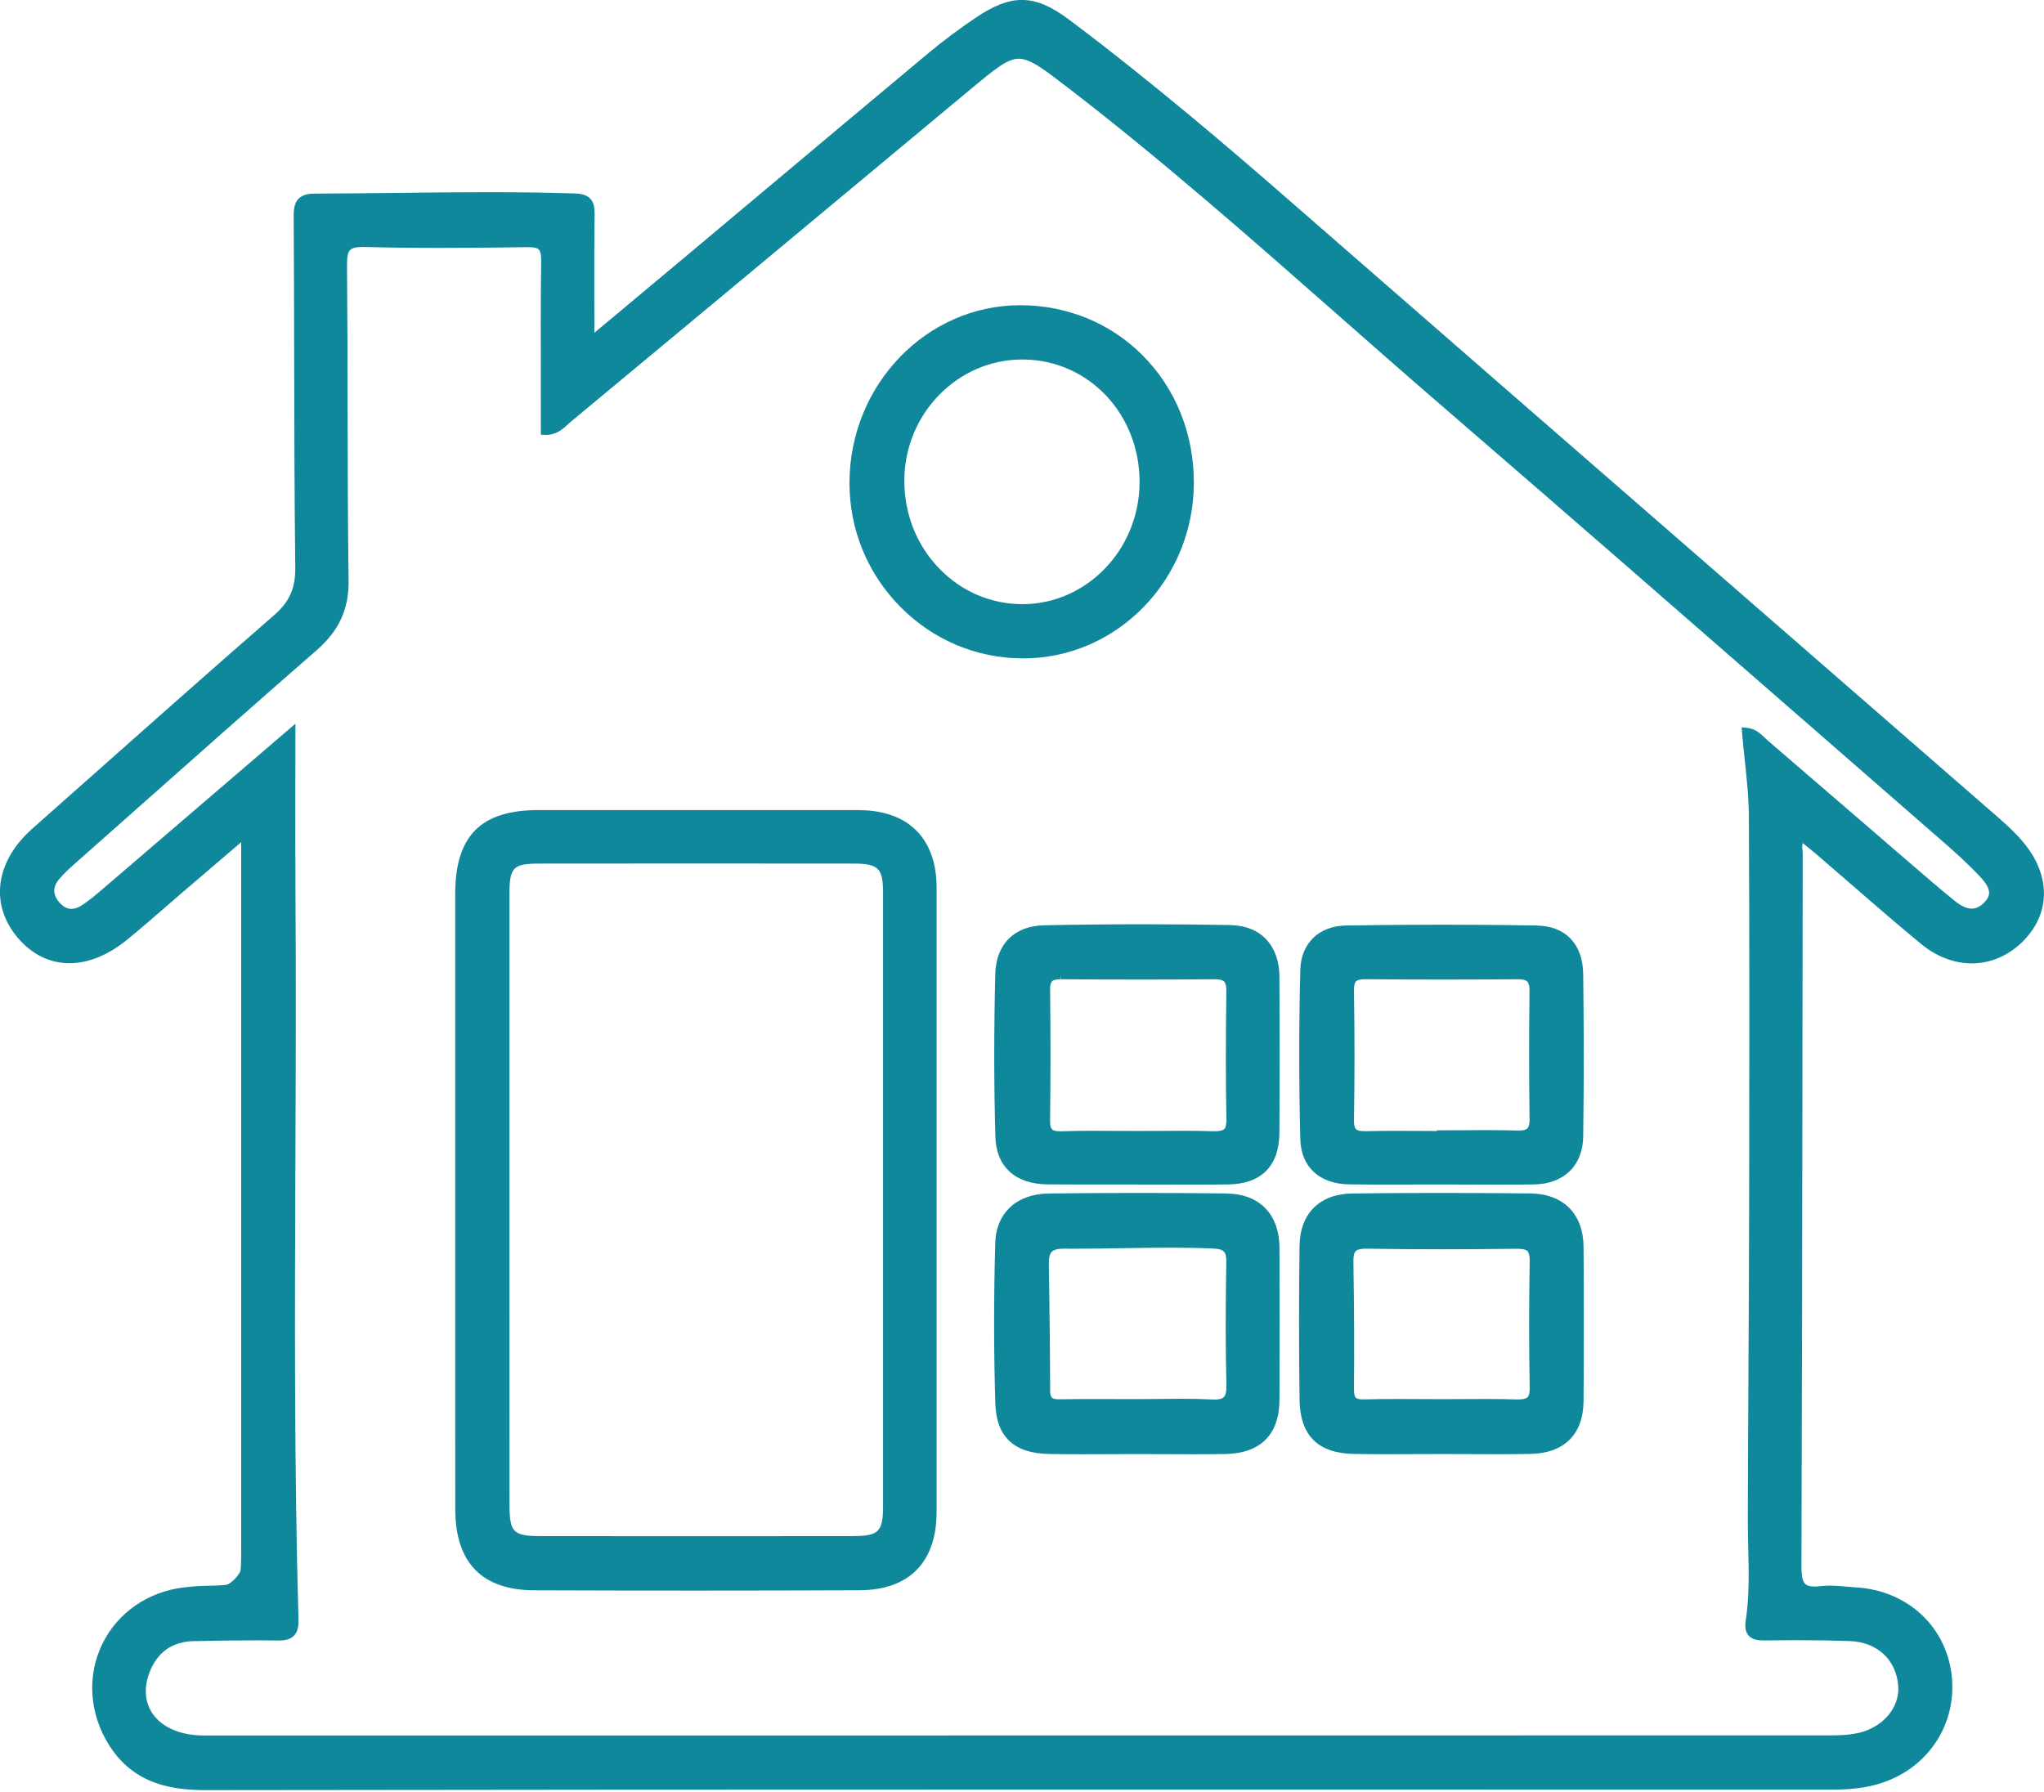 <svg width="130" height="114" viewBox="0 0 130 114" fill="none" xmlns="http://www.w3.org/2000/svg">
<g clip-path="url(#clip0_451_43)">
<path d="M37.528 21.765C39.82 19.85 41.845 18.161 43.867 16.47C49.006 12.161 54.137 7.843 59.287 3.548C60.216 2.774 61.194 2.052 62.195 1.376C64.438 -0.143 65.766 -0.076 67.911 1.538C72.675 5.125 77.233 8.962 81.73 12.882C96.504 25.77 111.305 38.624 126.091 51.497C126.896 52.199 127.732 52.89 128.426 53.698C130.131 55.691 130.137 57.954 128.535 59.62C126.851 61.37 124.385 61.496 122.361 59.827C120.132 57.993 117.976 56.072 115.784 54.19C115.404 53.866 115.012 53.555 114.624 53.236C114.227 53.592 114.389 53.989 114.389 54.33C114.364 69.424 114.364 84.52 114.308 99.614C114.302 100.799 114.537 101.336 115.823 101.18C116.553 101.09 117.308 101.213 118.052 101.258C121.237 101.451 123.625 103.724 123.879 106.794C124.134 109.876 122.199 112.521 119.109 113.293C118.248 113.508 117.37 113.567 116.478 113.567C82.048 113.558 47.616 113.542 13.187 113.592C10.665 113.595 8.598 113.091 7.189 110.863C4.633 106.82 7.041 101.775 11.791 101.25C12.161 101.208 12.533 101.171 12.904 101.163C14.722 101.124 15.631 100.173 15.631 98.311C15.631 83.821 15.631 69.331 15.631 54.842V52.971C14.042 54.33 12.72 55.457 11.4 56.586C10.231 57.584 9.088 58.614 7.896 59.584C5.508 61.522 3.009 61.454 1.334 59.452C-0.344 57.447 -0.003 54.925 2.248 52.929C7.368 48.385 12.479 43.833 17.641 39.337C18.681 38.431 19.09 37.486 19.073 36.085C18.983 28.633 19.02 21.178 18.969 13.724C18.964 12.857 19.241 12.608 20.077 12.605C25.571 12.591 31.066 12.418 36.56 12.597C37.399 12.625 37.556 12.935 37.547 13.673C37.514 16.235 37.533 18.793 37.533 21.771L37.528 21.765ZM18.514 46.635C18.514 50.261 18.494 53.513 18.516 56.762C18.623 72.181 18.276 87.604 18.706 103.02C18.729 103.819 18.458 104.074 17.672 104.06C15.902 104.029 14.132 104.063 12.362 104.096C10.852 104.124 9.792 104.868 9.255 106.266C8.327 108.682 9.994 110.659 12.955 110.659C47.482 110.659 82.006 110.659 116.534 110.656C117.042 110.656 117.56 110.625 118.06 110.536C119.881 110.211 121.133 108.777 121.01 107.197C120.87 105.419 119.576 104.169 117.669 104.096C115.854 104.026 114.037 104.032 112.219 104.057C111.495 104.068 111.193 103.853 111.31 103.098C111.64 100.967 111.442 98.825 111.445 96.686C111.459 90.118 111.517 83.55 111.528 76.982C111.545 68.641 111.559 60.3 111.512 51.961C111.5 50.175 111.232 48.391 111.078 46.573C111.654 46.635 111.934 47.043 112.272 47.334C115.102 49.758 117.918 52.199 120.742 54.629C121.871 55.602 122.993 56.584 124.15 57.52C124.852 58.088 125.641 58.373 126.396 57.601C127.165 56.818 126.667 56.119 126.11 55.532C125.375 54.758 124.581 54.033 123.776 53.331C113.136 44.062 102.516 34.768 91.832 25.549C83.972 18.765 76.347 11.699 68.106 5.36C64.757 2.782 64.74 2.796 61.508 5.489C53.06 12.521 44.616 19.556 36.157 26.575C35.758 26.908 35.4 27.397 34.681 27.375C34.681 23.765 34.653 20.188 34.701 16.609C34.712 15.712 34.48 15.418 33.549 15.432C30.101 15.485 26.65 15.516 23.206 15.421C21.97 15.387 21.785 15.812 21.796 16.917C21.86 23.577 21.807 30.241 21.897 36.904C21.922 38.705 21.287 39.985 19.959 41.14C14.797 45.636 9.689 50.194 4.563 54.732C4.217 55.04 3.87 55.361 3.571 55.714C3.042 56.332 3.045 56.986 3.587 57.599C4.096 58.175 4.717 58.225 5.343 57.822C5.771 57.548 6.171 57.221 6.56 56.888C10.447 53.561 14.325 50.228 18.511 46.638L18.514 46.635Z" fill="#10889B"/>
<path d="M29.231 76.417C29.231 69.896 29.228 63.373 29.231 56.852C29.234 53.32 30.738 51.808 34.222 51.805C41.023 51.805 47.826 51.805 54.626 51.805C57.621 51.805 59.29 53.468 59.29 56.463C59.293 69.692 59.296 82.924 59.29 96.152C59.29 99.195 57.696 100.855 54.668 100.867C47.773 100.897 40.88 100.895 33.985 100.867C30.794 100.855 29.24 99.225 29.237 95.979C29.228 89.458 29.237 82.935 29.234 76.414L29.231 76.417ZM32.123 76.283C32.123 82.756 32.117 89.229 32.123 95.702C32.123 97.629 32.483 97.987 34.415 97.987C41.028 97.992 47.641 97.992 54.251 97.987C56.058 97.987 56.441 97.59 56.441 95.761C56.444 82.77 56.444 69.776 56.441 56.785C56.441 55.079 56.013 54.654 54.288 54.654C47.63 54.646 40.97 54.648 34.312 54.654C32.478 54.654 32.123 55.012 32.123 56.866C32.117 63.339 32.123 69.812 32.123 76.285V76.283Z" fill="#10889B"/>
<path d="M75.651 30.71C75.642 36.753 70.919 41.61 65.059 41.599C59.108 41.588 54.277 36.675 54.307 30.669C54.338 24.66 59.128 19.694 64.891 19.696C70.959 19.696 75.659 24.511 75.651 30.713V30.71ZM57.241 30.506C57.201 35.022 60.652 38.68 64.98 38.708C69.264 38.736 72.729 35.176 72.757 30.716C72.787 26.25 69.396 22.646 65.112 22.59C60.831 22.534 57.28 26.108 57.241 30.509V30.506Z" fill="#10889B"/>
<path d="M72.32 92.21C70.458 92.21 68.596 92.235 66.734 92.201C64.709 92.165 63.644 91.273 63.582 89.254C63.479 85.862 63.482 82.462 63.58 79.068C63.633 77.261 64.855 76.213 66.72 76.19C70.483 76.148 74.25 76.143 78.013 76.19C79.99 76.216 81.089 77.401 81.098 79.375C81.112 82.588 81.112 85.801 81.098 89.014C81.089 91.1 80.029 92.168 77.907 92.201C76.045 92.232 74.183 92.207 72.32 92.207V92.21ZM72.315 89.274C73.895 89.274 75.48 89.212 77.057 89.296C78.072 89.349 78.302 88.975 78.279 88.027C78.22 85.471 78.229 82.912 78.273 80.357C78.29 79.487 78.075 79.174 77.124 79.132C73.962 78.995 70.805 79.171 67.648 79.143C66.728 79.135 66.418 79.509 66.429 80.351C66.465 83.047 66.504 85.739 66.507 88.435C66.507 89.12 66.798 89.296 67.433 89.285C69.06 89.251 70.688 89.274 72.315 89.274Z" fill="#10889B"/>
<path d="M91.712 92.21C89.85 92.21 87.987 92.235 86.125 92.204C83.969 92.168 82.957 91.183 82.929 89.025C82.887 85.767 82.887 82.507 82.929 79.249C82.954 77.356 84.095 76.216 86.011 76.193C89.774 76.148 93.538 76.151 97.302 76.19C99.292 76.21 100.419 77.368 100.433 79.33C100.456 82.588 100.456 85.848 100.433 89.106C100.419 91.111 99.34 92.171 97.296 92.204C95.434 92.235 93.571 92.21 91.709 92.21H91.712ZM91.684 89.274C93.269 89.274 94.855 89.234 96.438 89.29C97.26 89.318 97.59 89.109 97.57 88.214C97.517 85.558 97.52 82.901 97.57 80.245C97.587 79.372 97.282 79.135 96.446 79.146C93.278 79.185 90.107 79.191 86.939 79.14C86.081 79.126 85.79 79.395 85.804 80.234C85.846 82.935 85.865 85.639 85.84 88.34C85.832 89.078 86.064 89.307 86.793 89.285C88.424 89.237 90.057 89.271 91.687 89.271L91.684 89.274Z" fill="#10889B"/>
<path d="M72.211 75.061C70.349 75.061 68.484 75.075 66.622 75.055C64.776 75.035 63.641 74.124 63.588 72.309C63.487 68.864 63.493 65.414 63.58 61.972C63.624 60.205 64.659 59.17 66.415 59.134C70.371 59.053 74.334 59.047 78.29 59.12C80.077 59.153 81.086 60.328 81.095 62.112C81.114 65.419 81.117 68.727 81.095 72.035C81.081 74.034 80.071 75.033 78.081 75.055C76.123 75.075 74.169 75.061 72.211 75.061ZM72.401 72.217C73.984 72.217 75.564 72.181 77.144 72.234C77.96 72.262 78.296 72.058 78.276 71.163C78.223 68.467 78.234 65.769 78.271 63.071C78.282 62.291 78.027 61.997 77.236 62.005C73.981 62.033 70.724 62.031 67.469 62.005C66.75 62 66.496 62.243 66.504 62.97C66.535 65.713 66.541 68.459 66.501 71.202C66.49 71.982 66.714 72.262 67.519 72.234C69.144 72.178 70.774 72.217 72.401 72.217Z" fill="#10889B"/>
<path d="M128.633 53.513C128.02 52.797 127.296 52.174 126.597 51.567L126.27 51.285C120.893 46.604 115.516 41.926 110.136 37.245C100.881 29.195 91.309 20.868 81.909 12.667C78.226 9.454 73.324 5.26 68.076 1.309C66.854 0.389 65.931 -0.003 64.992 -0.003C64.116 -0.003 63.205 0.35 62.036 1.141C60.971 1.862 59.984 2.598 59.106 3.33C55.543 6.303 51.928 9.334 48.435 12.267C46.853 13.595 45.27 14.923 43.685 16.251C42.301 17.412 40.914 18.569 39.44 19.8L37.804 21.164C37.804 20.532 37.804 19.917 37.801 19.316C37.799 17.353 37.793 15.496 37.818 13.665C37.83 12.851 37.623 12.339 36.563 12.306C34.899 12.253 33.09 12.225 31.026 12.225C29.094 12.225 27.131 12.247 25.23 12.27C23.538 12.289 21.788 12.309 20.068 12.314C19.694 12.314 19.274 12.354 18.994 12.636C18.773 12.86 18.676 13.192 18.678 13.715C18.698 16.71 18.704 19.758 18.709 22.702C18.718 27.087 18.726 31.619 18.779 36.079C18.796 37.416 18.421 38.266 17.445 39.118C13.095 42.91 8.704 46.805 4.463 50.572L2.052 52.711C-0.294 54.791 -0.663 57.506 1.107 59.623C2.008 60.7 3.154 61.267 4.424 61.267C5.615 61.267 6.873 60.755 8.061 59.791C8.869 59.134 9.669 58.44 10.441 57.769C10.816 57.442 11.193 57.115 11.571 56.79C12.502 55.993 15.34 53.569 15.34 53.569V98.302C15.34 99.58 15.34 100.285 15.077 100.562C14.817 100.833 14.135 100.85 12.888 100.875C12.505 100.883 12.133 100.923 11.749 100.964C9.429 101.222 7.463 102.578 6.493 104.597C5.517 106.624 5.685 109.017 6.94 111.006C8.534 113.525 10.972 113.866 13.148 113.866H13.176C29.81 113.841 47.926 113.83 70.184 113.83C82.588 113.83 94.992 113.832 107.396 113.835H116.472C117.54 113.835 118.396 113.749 119.165 113.556C122.361 112.759 124.41 109.965 124.148 106.764C123.882 103.554 121.379 101.171 118.057 100.97C117.862 100.959 117.666 100.942 117.47 100.923C117.112 100.892 116.743 100.858 116.377 100.858C116.159 100.858 115.963 100.869 115.776 100.892C115.642 100.909 115.519 100.917 115.41 100.917C115.124 100.917 114.929 100.861 114.811 100.744C114.643 100.576 114.571 100.235 114.573 99.606C114.61 89.279 114.624 78.782 114.635 68.629C114.641 63.859 114.646 59.092 114.655 54.321C114.655 54.237 114.646 54.148 114.638 54.059C114.618 53.874 114.61 53.743 114.657 53.625L114.797 53.74C115.063 53.955 115.331 54.17 115.591 54.394C116.296 54.998 116.998 55.608 117.7 56.217C119.154 57.481 120.658 58.787 122.173 60.034C123.161 60.848 124.279 61.278 125.409 61.278C126.633 61.278 127.813 60.755 128.728 59.805C130.456 58.01 130.417 55.594 128.627 53.508L128.633 53.513ZM126.197 57.408C125.943 57.668 125.683 57.794 125.403 57.794C125.084 57.794 124.732 57.635 124.327 57.305C123.381 56.541 122.445 55.731 121.539 54.95L120.924 54.419C119.844 53.491 118.765 52.56 117.688 51.629C115.946 50.124 114.202 48.623 112.454 47.124C112.384 47.065 112.317 47.001 112.25 46.934C111.984 46.677 111.654 46.355 111.106 46.296L110.768 46.26L110.796 46.598C110.843 47.174 110.905 47.75 110.966 48.321C111.098 49.574 111.224 50.756 111.229 51.964C111.277 60.562 111.26 69.287 111.246 76.984C111.24 80.329 111.221 83.67 111.204 87.014C111.187 90.238 111.17 93.465 111.162 96.689C111.162 97.287 111.176 97.894 111.19 98.481C111.226 99.989 111.263 101.546 111.031 103.062C110.964 103.501 111.02 103.805 111.204 104.023C111.45 104.309 111.847 104.345 112.169 104.345H112.219C112.946 104.334 113.673 104.328 114.403 104.328C115.597 104.328 116.662 104.348 117.655 104.384C119.391 104.451 120.599 105.567 120.728 107.228C120.84 108.665 119.671 109.974 118.007 110.267C117.574 110.346 117.09 110.382 116.528 110.382C95.143 110.385 73.763 110.388 52.378 110.388C39.236 110.388 26.088 110.388 12.949 110.388C11.492 110.388 10.309 109.881 9.703 108.998C9.205 108.276 9.138 107.343 9.51 106.375C10.008 105.08 10.967 104.409 12.362 104.384H12.569C13.763 104.359 14.999 104.337 16.215 104.337C16.699 104.337 17.18 104.339 17.663 104.348H17.728C18.192 104.348 18.491 104.253 18.698 104.04C18.91 103.822 18.997 103.509 18.983 103.02C18.712 93.289 18.751 83.391 18.788 73.819C18.81 68.23 18.832 62.453 18.793 56.768C18.779 54.567 18.782 52.375 18.785 50.052C18.785 48.947 18.788 47.815 18.788 46.643V46.033L15.597 48.771C12.429 51.492 9.404 54.087 6.375 56.681C6.006 56.997 5.609 57.325 5.19 57.593C4.963 57.738 4.748 57.811 4.544 57.811C4.275 57.811 4.024 57.68 3.792 57.419C3.344 56.913 3.339 56.416 3.778 55.901C4.077 55.552 4.418 55.236 4.745 54.948C5.939 53.891 7.133 52.831 8.327 51.774C12.188 48.349 16.181 44.806 20.138 41.358C21.57 40.111 22.196 38.738 22.171 36.907C22.121 33.266 22.115 29.561 22.109 25.979C22.104 23.01 22.098 19.939 22.07 16.922C22.065 16.346 22.121 16.053 22.269 15.905C22.4 15.77 22.657 15.709 23.071 15.709C23.11 15.709 23.152 15.709 23.194 15.709C24.71 15.751 26.306 15.77 28.074 15.77C29.648 15.77 31.337 15.754 33.548 15.72H33.61C33.954 15.72 34.164 15.768 34.267 15.874C34.376 15.986 34.424 16.212 34.418 16.615C34.385 19.227 34.39 21.889 34.396 24.461C34.396 25.434 34.399 26.407 34.399 27.383V27.654L34.726 27.663C35.391 27.663 35.794 27.288 36.121 26.989C36.194 26.922 36.264 26.857 36.336 26.799C42.843 21.399 49.45 15.899 55.837 10.581L61.692 5.707C63.269 4.396 64.061 3.736 64.796 3.736C65.531 3.736 66.381 4.396 67.936 5.59C73.875 10.159 79.593 15.194 85.121 20.06C87.255 21.939 89.458 23.879 91.648 25.767C99.647 32.671 107.742 39.734 115.574 46.562C118.245 48.891 120.918 51.223 123.591 53.55C124.251 54.123 125.109 54.892 125.906 55.733C126.608 56.474 126.684 56.913 126.194 57.414L126.197 57.408Z" fill="#10889B"/>
<path d="M54.626 51.528C51.581 51.528 48.536 51.528 45.491 51.528H34.222C30.582 51.528 28.954 53.172 28.952 56.855C28.949 61.446 28.949 66.037 28.952 70.629V76.42V82.146C28.952 86.76 28.952 91.374 28.954 95.987C28.96 99.404 30.652 101.143 33.982 101.155C37.488 101.169 40.978 101.174 44.35 101.174C47.722 101.174 51.304 101.166 54.668 101.152C57.828 101.138 59.57 99.365 59.57 96.158C59.575 82.929 59.573 69.698 59.57 56.469C59.57 53.332 57.766 51.534 54.626 51.531V51.528ZM54.257 97.707C50.916 97.71 47.577 97.713 44.238 97.713C40.9 97.713 37.693 97.713 34.421 97.707C32.634 97.707 32.408 97.48 32.405 95.699C32.399 91.013 32.399 86.324 32.402 81.637V70.928C32.402 66.239 32.402 61.552 32.402 56.863C32.402 55.166 32.637 54.931 34.312 54.931C37.659 54.931 41.006 54.925 44.353 54.925C47.7 54.925 50.977 54.925 54.288 54.931C55.865 54.931 56.161 55.227 56.164 56.782C56.167 69.773 56.167 82.767 56.164 95.758C56.164 97.43 55.896 97.704 54.254 97.704L54.257 97.707Z" fill="#10889B"/>
<path d="M65.059 41.878H65.078C71.054 41.878 75.922 36.868 75.93 30.71C75.933 27.59 74.775 24.71 72.664 22.596C70.617 20.544 67.855 19.414 64.888 19.414C58.929 19.414 54.059 24.461 54.028 30.666C54.014 33.666 55.169 36.49 57.28 38.618C59.363 40.715 62.126 41.876 65.059 41.878ZM65.014 22.867H65.109C69.27 22.92 72.508 26.368 72.477 30.713C72.449 34.966 69.108 38.428 65.028 38.428H64.98C63.026 38.417 61.18 37.631 59.788 36.216C58.306 34.712 57.498 32.684 57.517 30.509C57.554 26.295 60.917 22.867 65.011 22.867H65.014Z" fill="#10889B"/>
<path d="M78.016 75.913C76.232 75.891 74.378 75.88 72.502 75.88C70.626 75.88 68.697 75.891 66.717 75.913C64.665 75.936 63.353 77.144 63.3 79.062C63.199 82.526 63.202 85.957 63.303 89.265C63.367 91.393 64.488 92.445 66.728 92.484C67.371 92.495 68.062 92.5 68.898 92.5C69.463 92.5 70.03 92.5 70.595 92.495C71.16 92.495 71.725 92.489 72.293 92.489H72.32C72.891 92.489 73.461 92.489 74.029 92.495C74.599 92.495 75.17 92.5 75.74 92.5C76.464 92.5 77.189 92.498 77.913 92.487C80.172 92.45 81.369 91.251 81.377 89.019C81.391 85.541 81.391 82.387 81.377 79.378C81.366 77.236 80.111 75.942 78.016 75.916V75.913ZM77.837 88.865C77.734 88.972 77.538 89.022 77.239 89.022C77.186 89.022 77.13 89.022 77.074 89.016C76.506 88.986 75.894 88.972 75.147 88.972C74.675 88.972 74.202 88.977 73.73 88.983C73.26 88.988 72.787 88.994 72.318 88.994C71.865 88.994 71.415 88.994 70.962 88.991C70.478 88.991 69.994 88.988 69.51 88.988C68.702 88.988 68.04 88.994 67.43 89.005H67.374C66.896 89.005 66.792 88.904 66.79 88.435C66.787 85.899 66.75 83.323 66.717 80.829L66.711 80.348C66.706 79.985 66.764 79.753 66.896 79.621C67.027 79.49 67.265 79.425 67.648 79.425C67.88 79.425 68.112 79.428 68.347 79.428C69.359 79.428 70.388 79.412 71.381 79.395C72.374 79.378 73.4 79.361 74.409 79.361C75.419 79.361 76.299 79.378 77.113 79.414C77.904 79.448 78.008 79.635 77.994 80.354C77.944 83.22 77.944 85.734 77.999 88.035C78.011 88.482 77.96 88.74 77.837 88.865Z" fill="#10889B"/>
<path d="M97.307 75.911C95.364 75.891 93.454 75.88 91.631 75.88C89.715 75.88 87.825 75.891 86.01 75.913C83.936 75.939 82.68 77.183 82.652 79.244C82.608 82.434 82.608 85.725 82.652 89.025C82.683 91.309 83.818 92.442 86.122 92.481C86.768 92.492 87.456 92.498 88.292 92.498C88.862 92.498 89.433 92.498 90.003 92.492C90.574 92.492 91.144 92.487 91.712 92.487C92.279 92.487 92.841 92.487 93.406 92.492C93.982 92.492 94.558 92.498 95.134 92.498C95.856 92.498 96.58 92.495 97.304 92.481C99.488 92.445 100.699 91.245 100.716 89.103C100.738 85.929 100.738 82.638 100.716 79.325C100.702 77.205 99.427 75.93 97.307 75.908V75.911ZM97.15 88.874C97.058 88.969 96.874 89.014 96.569 89.014C96.53 89.014 96.488 89.014 96.446 89.014C95.864 88.994 95.235 88.986 94.466 88.986C94.002 88.986 93.538 88.988 93.074 88.991C92.609 88.994 92.148 88.997 91.684 88.997C91.22 88.997 90.747 88.997 90.277 88.991C89.799 88.988 89.324 88.986 88.846 88.986C88.043 88.986 87.389 88.994 86.782 89.011H86.701C86.458 89.011 86.304 88.977 86.231 88.902C86.15 88.821 86.111 88.639 86.114 88.348C86.139 85.885 86.125 83.231 86.078 80.234C86.072 79.901 86.12 79.686 86.226 79.582C86.332 79.476 86.536 79.425 86.874 79.425H86.93C88.421 79.451 89.998 79.462 91.617 79.462C93.149 79.462 94.729 79.451 96.446 79.431H96.493C96.834 79.431 97.041 79.479 97.145 79.582C97.248 79.688 97.296 79.904 97.29 80.245C97.24 82.974 97.24 85.658 97.29 88.225C97.296 88.561 97.251 88.773 97.15 88.877V88.874Z" fill="#10889B"/>
<path d="M78.296 58.84C76.456 58.806 74.585 58.79 72.737 58.79C70.643 58.79 68.512 58.812 66.409 58.854C64.508 58.893 63.347 60.056 63.3 61.963C63.211 65.635 63.213 69.021 63.308 72.318C63.364 74.213 64.569 75.312 66.616 75.335C67.349 75.343 68.084 75.346 68.817 75.346C69.382 75.346 69.947 75.346 70.514 75.346C71.079 75.346 71.644 75.346 72.209 75.346C72.804 75.346 73.397 75.346 73.993 75.349C74.588 75.349 75.184 75.351 75.779 75.351C76.548 75.351 77.314 75.351 78.081 75.34C80.22 75.318 81.358 74.177 81.372 72.044C81.394 68.923 81.394 65.677 81.372 62.117C81.361 60.135 80.18 58.882 78.293 58.846L78.296 58.84ZM77.857 71.814C77.765 71.909 77.58 71.954 77.275 71.954C77.236 71.954 77.194 71.954 77.152 71.954C76.571 71.934 75.944 71.926 75.178 71.926C74.714 71.926 74.25 71.929 73.788 71.932C73.327 71.934 72.863 71.937 72.401 71.937C71.94 71.937 71.459 71.934 70.987 71.932C70.508 71.929 70.03 71.926 69.552 71.926C68.758 71.926 68.109 71.937 67.511 71.957C67.477 71.957 67.447 71.957 67.416 71.957C67.159 71.957 66.994 71.918 66.913 71.834C66.82 71.739 66.778 71.54 66.784 71.207C66.82 68.688 66.823 65.995 66.787 62.97C66.784 62.688 66.823 62.506 66.913 62.416C66.999 62.33 67.175 62.288 67.45 62.288V62.008L67.472 62.288C69.105 62.299 70.738 62.307 72.371 62.307C74.004 62.307 75.662 62.302 77.27 62.288C77.566 62.288 77.756 62.335 77.854 62.433C77.955 62.537 78.002 62.743 77.997 63.071C77.955 66.258 77.955 68.831 78.002 71.171C78.008 71.504 77.963 71.716 77.862 71.82L77.857 71.814Z" fill="#10889B"/>
<path d="M97.766 58.868C95.8 58.834 93.781 58.818 91.765 58.818C89.749 58.818 87.677 58.834 85.605 58.868C83.882 58.896 82.745 60.003 82.7 61.687C82.608 65.302 82.61 68.926 82.7 72.455C82.747 74.23 83.913 75.307 85.823 75.335C86.595 75.346 87.367 75.349 88.138 75.349C88.731 75.349 89.324 75.349 89.917 75.346C90.51 75.346 91.102 75.343 91.695 75.343C92.288 75.343 92.881 75.343 93.473 75.349C94.066 75.349 94.662 75.354 95.255 75.354C96.023 75.354 96.795 75.351 97.564 75.338C99.468 75.307 100.668 74.141 100.693 72.295C100.741 68.954 100.738 65.472 100.693 61.949C100.668 60.053 99.572 58.904 97.76 58.873L97.766 58.868ZM97.285 71.138C97.29 71.468 97.243 71.674 97.145 71.775C97.055 71.865 96.882 71.909 96.616 71.909H96.544C95.942 71.893 95.294 71.884 94.5 71.884C94.024 71.884 93.552 71.884 93.076 71.89C92.604 71.89 92.131 71.895 91.659 71.895H91.379V71.94C91.013 71.94 90.649 71.94 90.283 71.934C89.824 71.934 89.366 71.929 88.904 71.929C88.13 71.929 87.495 71.934 86.908 71.951H86.807C86.505 71.951 86.329 71.912 86.243 71.823C86.153 71.73 86.108 71.54 86.114 71.252C86.159 68.582 86.159 65.811 86.114 63.017C86.108 62.71 86.153 62.517 86.245 62.422C86.338 62.327 86.528 62.285 86.844 62.285H86.877C88.424 62.299 90.043 62.307 91.689 62.307C93.222 62.307 94.841 62.302 96.527 62.288C96.843 62.288 97.036 62.335 97.136 62.436C97.237 62.536 97.282 62.735 97.279 63.043C97.243 65.657 97.243 68.381 97.279 71.138H97.285Z" fill="#10889B"/>
<path d="M91.701 75.061C89.743 75.061 87.789 75.083 85.832 75.055C84.123 75.03 83.027 74.138 82.982 72.449C82.887 68.867 82.89 65.277 82.982 61.695C83.021 60.14 84.05 59.176 85.611 59.15C89.659 59.086 93.714 59.081 97.763 59.15C99.443 59.178 100.397 60.233 100.422 61.952C100.47 65.397 100.472 68.845 100.422 72.29C100.4 74.007 99.301 75.03 97.57 75.055C95.615 75.086 93.658 75.064 91.701 75.064V75.061ZM91.659 72.217C91.659 72.203 91.659 72.189 91.659 72.172C93.286 72.172 94.911 72.141 96.538 72.186C97.338 72.209 97.576 71.907 97.564 71.132C97.528 68.436 97.525 65.741 97.564 63.045C97.576 62.24 97.271 62 96.505 62.005C93.297 62.031 90.09 62.033 86.883 62.002C86.12 61.994 85.823 62.207 85.837 63.02C85.882 65.761 85.882 68.506 85.837 71.247C85.823 72.097 86.184 72.248 86.916 72.231C88.496 72.192 90.076 72.22 91.656 72.22L91.659 72.217Z" fill="#10889B"/>
</g>
<defs>
<clipPath id="clip0_451_43">
<rect width="130" height="113.869" fill="white"/>
</clipPath>
</defs>
</svg>
